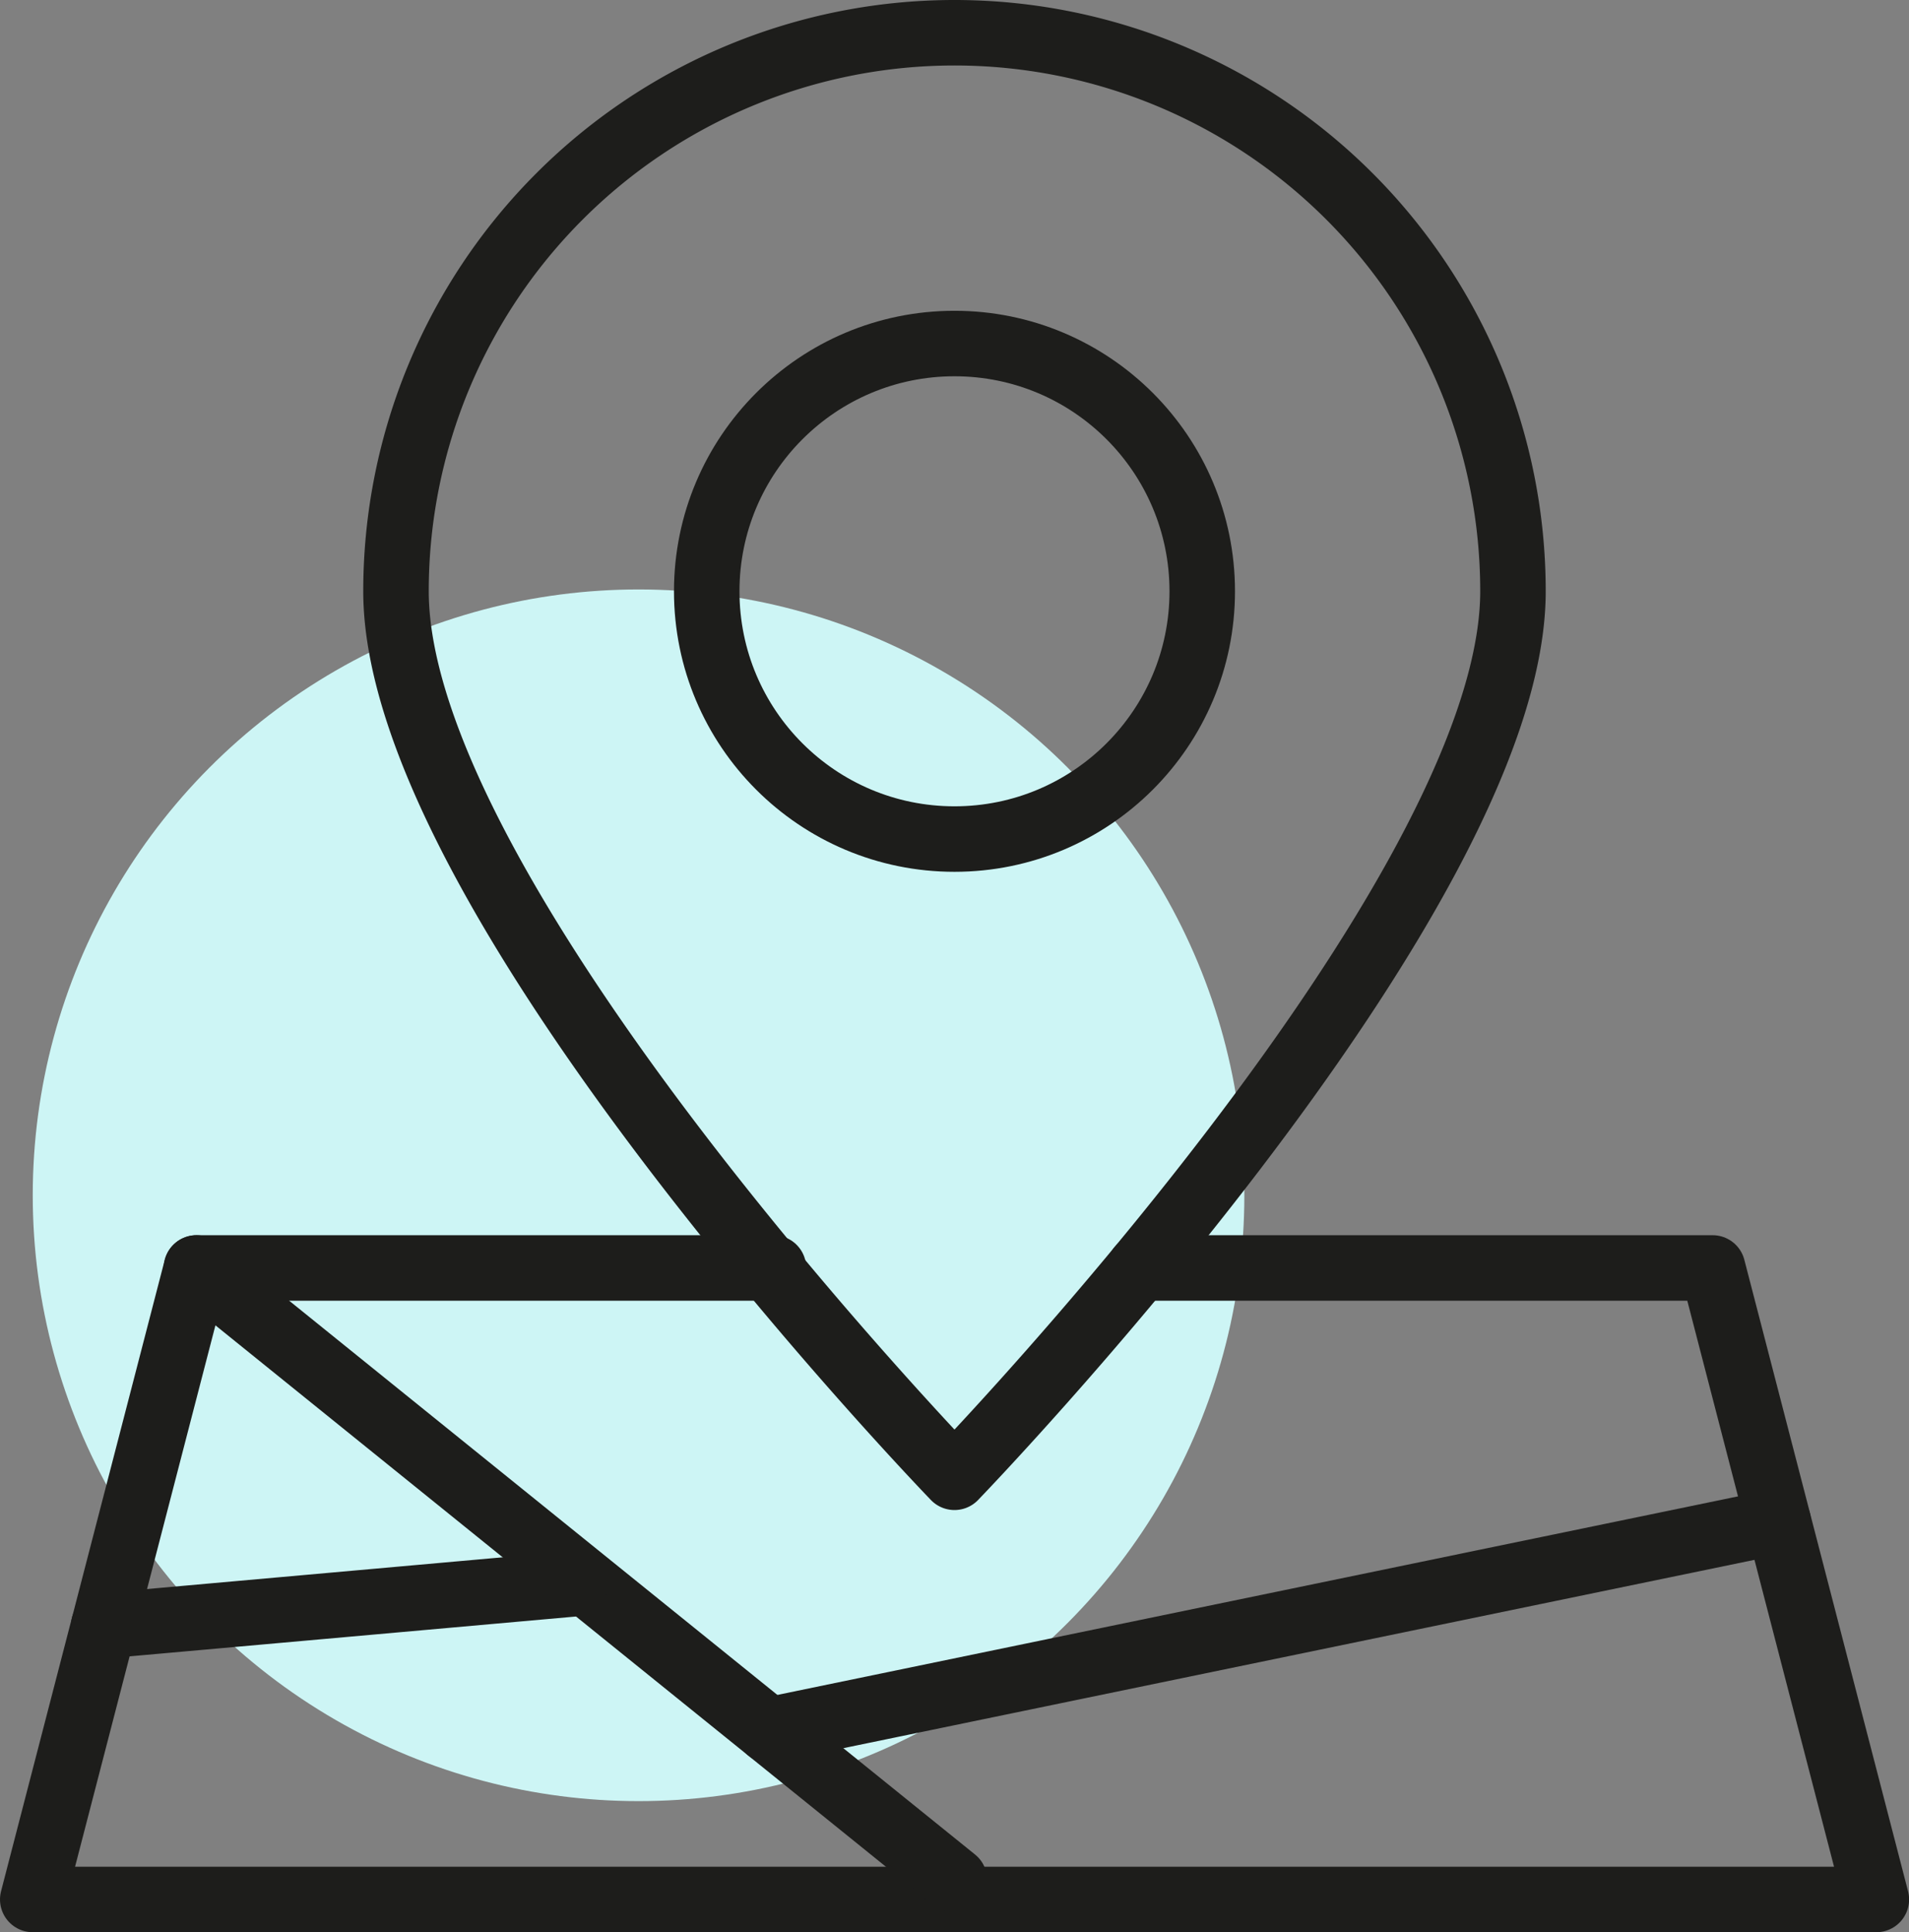 <svg xmlns="http://www.w3.org/2000/svg" width="58.297" height="59.002" viewBox="0 0 58.297 59.002">
  <rect x="0" y="0" width="58.297" height="59.002" fill="#808080" stroke="none"/>
  <g id="home-icon-loc" transform="translate(-1143 -2010)">
    <circle id="Ellipse_15" data-name="Ellipse 15" cx="18.5" cy="18.5" r="18.5" transform="translate(1144 2028)" fill="#cdf5f5"/>
    <g id="Group_363" data-name="Group 363" transform="translate(1136.148 2002.684)">
      <path id="Path_74" data-name="Path 74" d="M53.055,25.371C53.055,34.791,36,52.427,36,52.427S18.945,34.791,18.945,25.371a17.055,17.055,0,0,1,34.11,0Z" fill="none" stroke="#1d1d1b" stroke-linecap="round" stroke-linejoin="round" stroke-width="2"/>
      <circle id="Ellipse_5" data-name="Ellipse 5" cx="7.566" cy="7.566" r="7.566" transform="translate(28.434 17.806)" stroke-width="2" stroke="#1d1d1b" stroke-linecap="round" stroke-linejoin="round" fill="none"/>
      <path id="Path_75" data-name="Path 75" d="M30.472,46.035H12.852l-5,19.284h56.3l-5-19.284H41.657" fill="none" stroke="#1d1d1b" stroke-linecap="round" stroke-linejoin="round" stroke-width="2"/>
      <line id="Line_30" data-name="Line 30" x2="23.148" y2="18.69" transform="translate(12.852 46.035)" fill="none" stroke="#1d1d1b" stroke-linecap="round" stroke-linejoin="round" stroke-width="2"/>
      <line id="Line_31" data-name="Line 31" y1="6.371" x2="30.824" transform="translate(30.332 53.777)" fill="none" stroke="#1d1d1b" stroke-linecap="round" stroke-linejoin="round" stroke-width="2"/>
      <line id="Line_32" data-name="Line 32" y1="1.286" x2="14.408" transform="translate(10.018 55.676)" fill="none" stroke="#1d1d1b" stroke-linecap="round" stroke-linejoin="round" stroke-width="2"/>
    </g>
  </g>
</svg>
